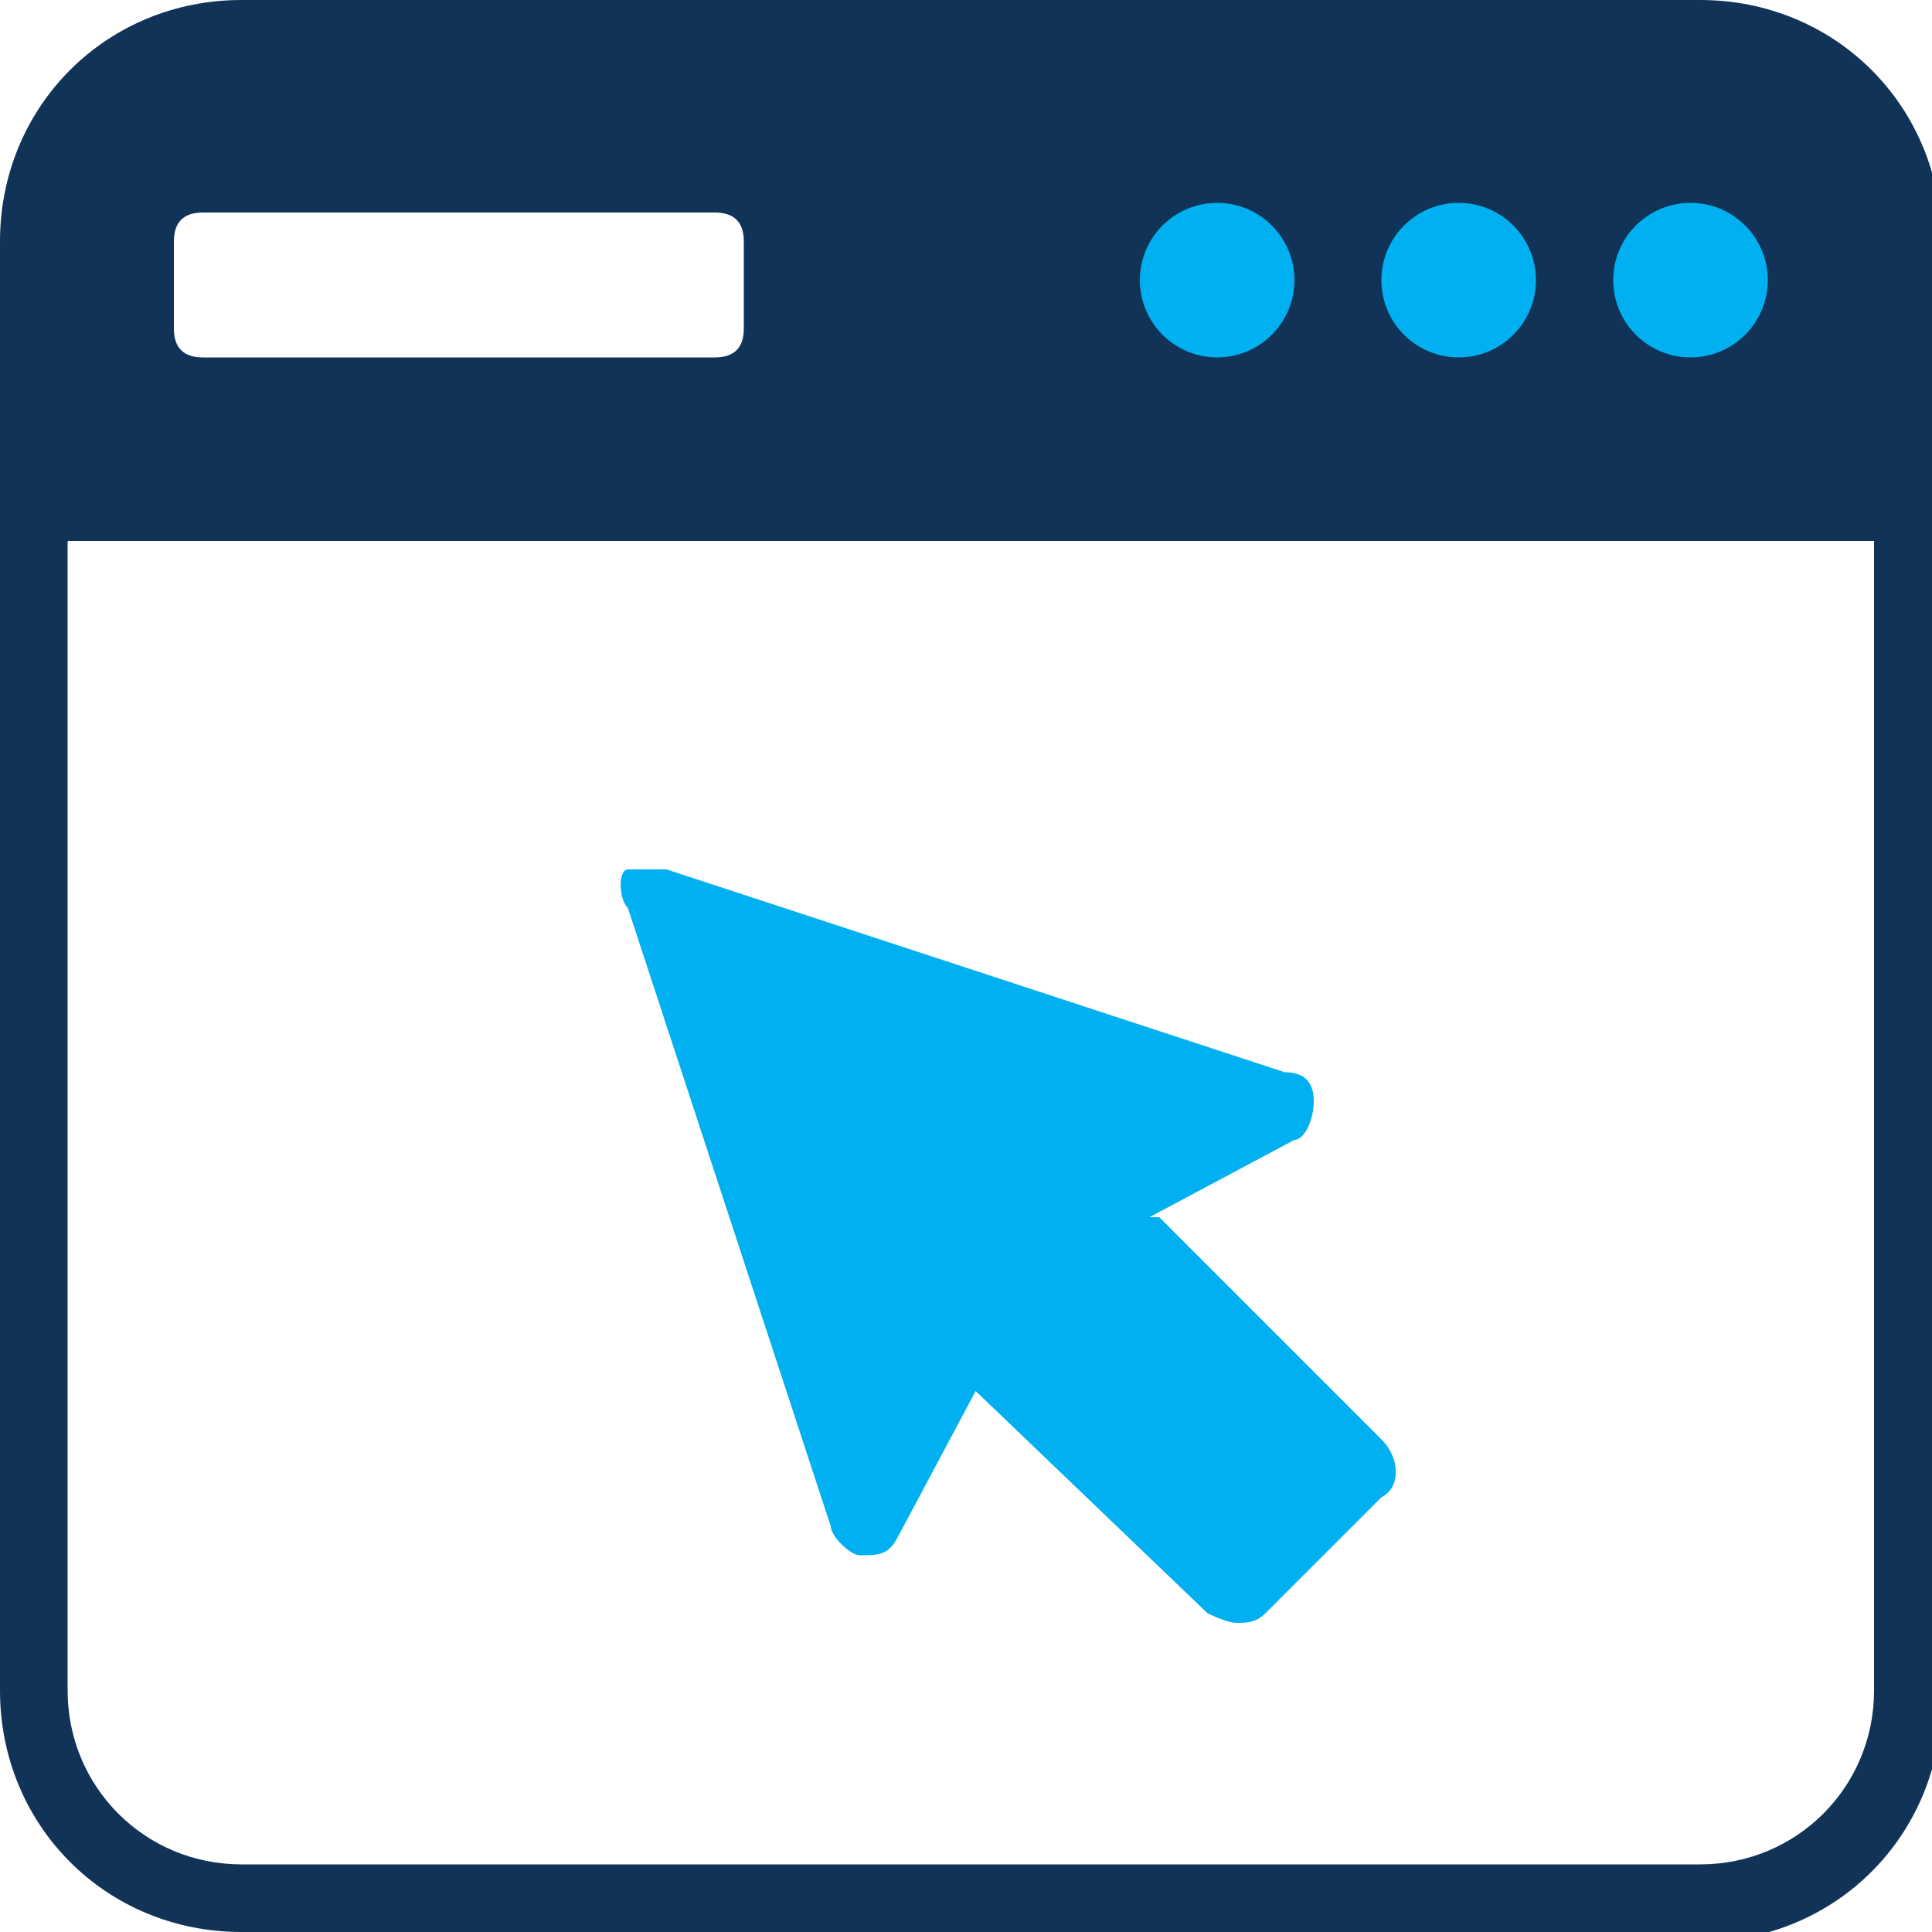 <svg width="42" height="42" viewBox="0 0 42 42" fill="none" xmlns="http://www.w3.org/2000/svg">
<g clip-path="url(#clip0_323_318)">
<path d="M36.75 42H5.25C2.31 42 0 39.69 0 36.75V5.25C0 2.31 2.31 0 5.25 0H36.96C39.9 0 42.21 2.31 42.21 5.25V36.96C42.21 39.9 39.9 42.21 36.96 42.21L36.75 42ZM5.25 1.26C3.15 1.26 1.47 2.94 1.47 5.04V36.75C1.47 38.85 3.15 40.53 5.25 40.53H36.96C39.06 40.53 40.74 38.85 40.74 36.75V5.25C40.74 3.15 39.06 1.47 36.96 1.47H5.25V1.26Z" fill="#103357"/>
<path d="M36.33 0.63H5.88C3.15 0.63 1.05 2.73 1.05 5.46V11.76H40.95V5.46C40.95 2.73 38.85 0.63 36.12 0.63H36.33ZM16.17 7.14C16.17 7.56 15.96 7.77 15.54 7.77H4.41C3.99 7.77 3.78 7.56 3.78 7.14V5.25C3.78 4.83 3.99 4.62 4.41 4.62H15.54C15.96 4.62 16.17 4.83 16.17 5.25V7.14Z" fill="#103357"/>
<path d="M24.99 26.46L28.14 24.78C28.35 24.78 28.56 24.36 28.56 23.94C28.56 23.52 28.35 23.31 27.93 23.31L14.49 18.9C14.28 18.9 13.86 18.9 13.65 18.9C13.44 18.9 13.44 19.53 13.65 19.74L18.06 33.18C18.06 33.39 18.48 33.81 18.69 33.81C19.11 33.81 19.32 33.81 19.53 33.39L21.21 30.24L26.25 35.07C26.25 35.07 26.67 35.28 26.88 35.28C27.09 35.28 27.3 35.28 27.51 35.07L30.03 32.55C30.45 32.34 30.45 31.71 30.03 31.29L25.2 26.46H24.99Z" fill="#00B0F0"/>
<path d="M26.46 7.77C27.388 7.77 28.14 7.018 28.14 6.09C28.14 5.162 27.388 4.41 26.46 4.41C25.532 4.41 24.78 5.162 24.78 6.09C24.78 7.018 25.532 7.77 26.46 7.77Z" fill="#00B0F0"/>
<path d="M31.71 7.77C32.638 7.77 33.39 7.018 33.39 6.09C33.39 5.162 32.638 4.41 31.71 4.41C30.782 4.41 30.03 5.162 30.03 6.09C30.03 7.018 30.782 7.77 31.71 7.77Z" fill="#00B0F0"/>
<path d="M36.75 7.77C37.678 7.77 38.43 7.018 38.43 6.09C38.43 5.162 37.678 4.41 36.75 4.41C35.822 4.41 35.07 5.162 35.07 6.09C35.07 7.018 35.822 7.77 36.75 7.77Z" fill="#00B0F0"/>
</g>
<defs>
<clipPath id="clip0_323_318">
<rect width="42" height="42" fill="white"/>
</clipPath>
</defs>
</svg>
